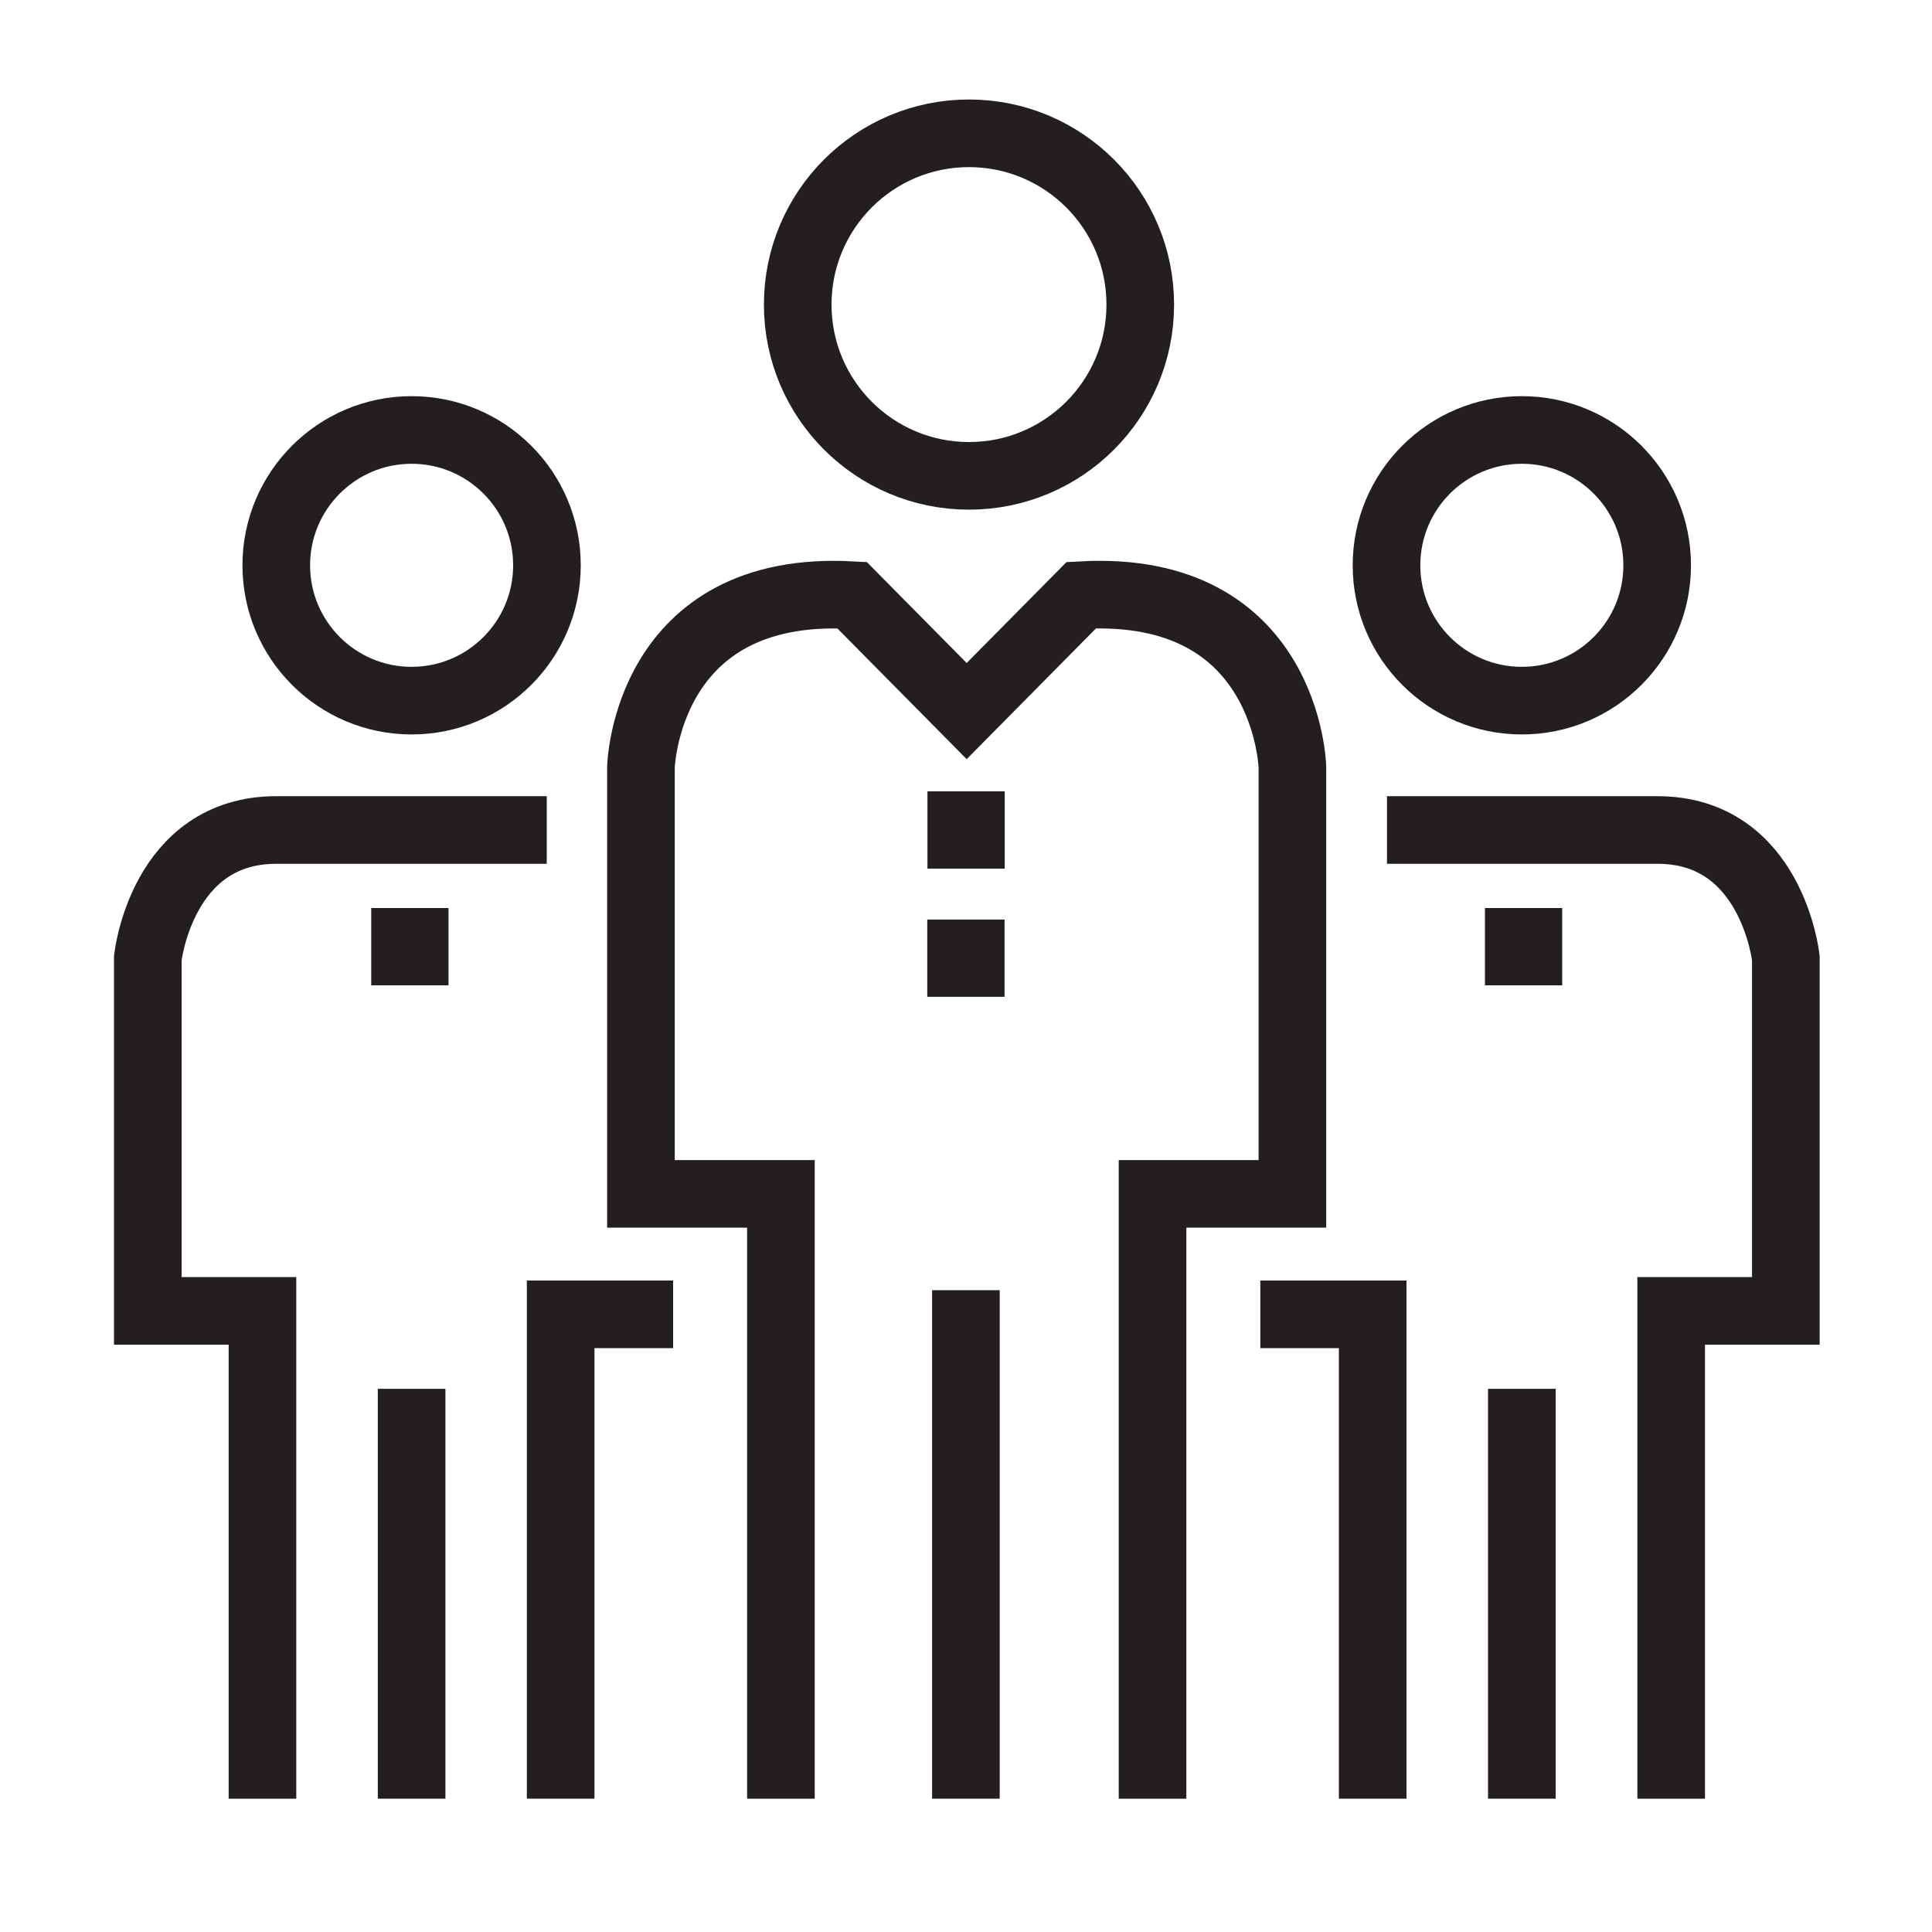 <svg id="ds2" xmlns="http://www.w3.org/2000/svg" viewBox="0 0 200 200"><defs><style>.cls-1{fill:none;stroke:#231f20;stroke-miterlimit:10;stroke-width:7px;}.cls-2{fill:#231f20;}</style></defs><g id="man_left"><circle class="cls-1" cx="42.61" cy="58.52" r="14.01"/><rect class="cls-2" x="38.43" y="94" width="8" height="8"/><line class="cls-1" x1="42.61" y1="143.77" x2="42.61" y2="186.2"/><path class="cls-1" d="M27.17,186.2V135.7H15.3V99.19s1.42-13.27,13.3-13.27h28"/><polyline class="cls-1" points="58.04 186.2 58.04 136.06 69.68 136.06"/></g><g id="man_right"><circle class="cls-1" cx="157.54" cy="58.52" r="14.01"/><rect class="cls-2" x="153.71" y="94" width="8" height="8" transform="translate(315.43 196) rotate(-180)"/><line class="cls-1" x1="157.54" y1="143.77" x2="157.54" y2="186.2"/><path class="cls-1" d="M173,186.2V135.7h11.87V99.19s-1.42-13.27-13.29-13.27h-28"/><polyline class="cls-1" points="142.1 186.2 142.1 136.06 130.47 136.06"/></g><g id="man_front"><circle class="cls-1" cx="100.31" cy="31.53" r="17.73"/><path class="cls-1" d="M119.31,186.2V123.59h14.48V79.42s-.47-19-21.85-17.81l-11.87,12-11.87-12C66.83,60.42,66.35,79.42,66.35,79.42v44.17H80.84V186.2"/><line class="cls-1" x1="99.99" y1="133.56" x2="99.99" y2="186.2"/><rect class="cls-2" x="96.01" y="81.92" width="8" height="8"/><rect class="cls-2" x="95.99" y="95.19" width="8" height="8"/></g></svg>